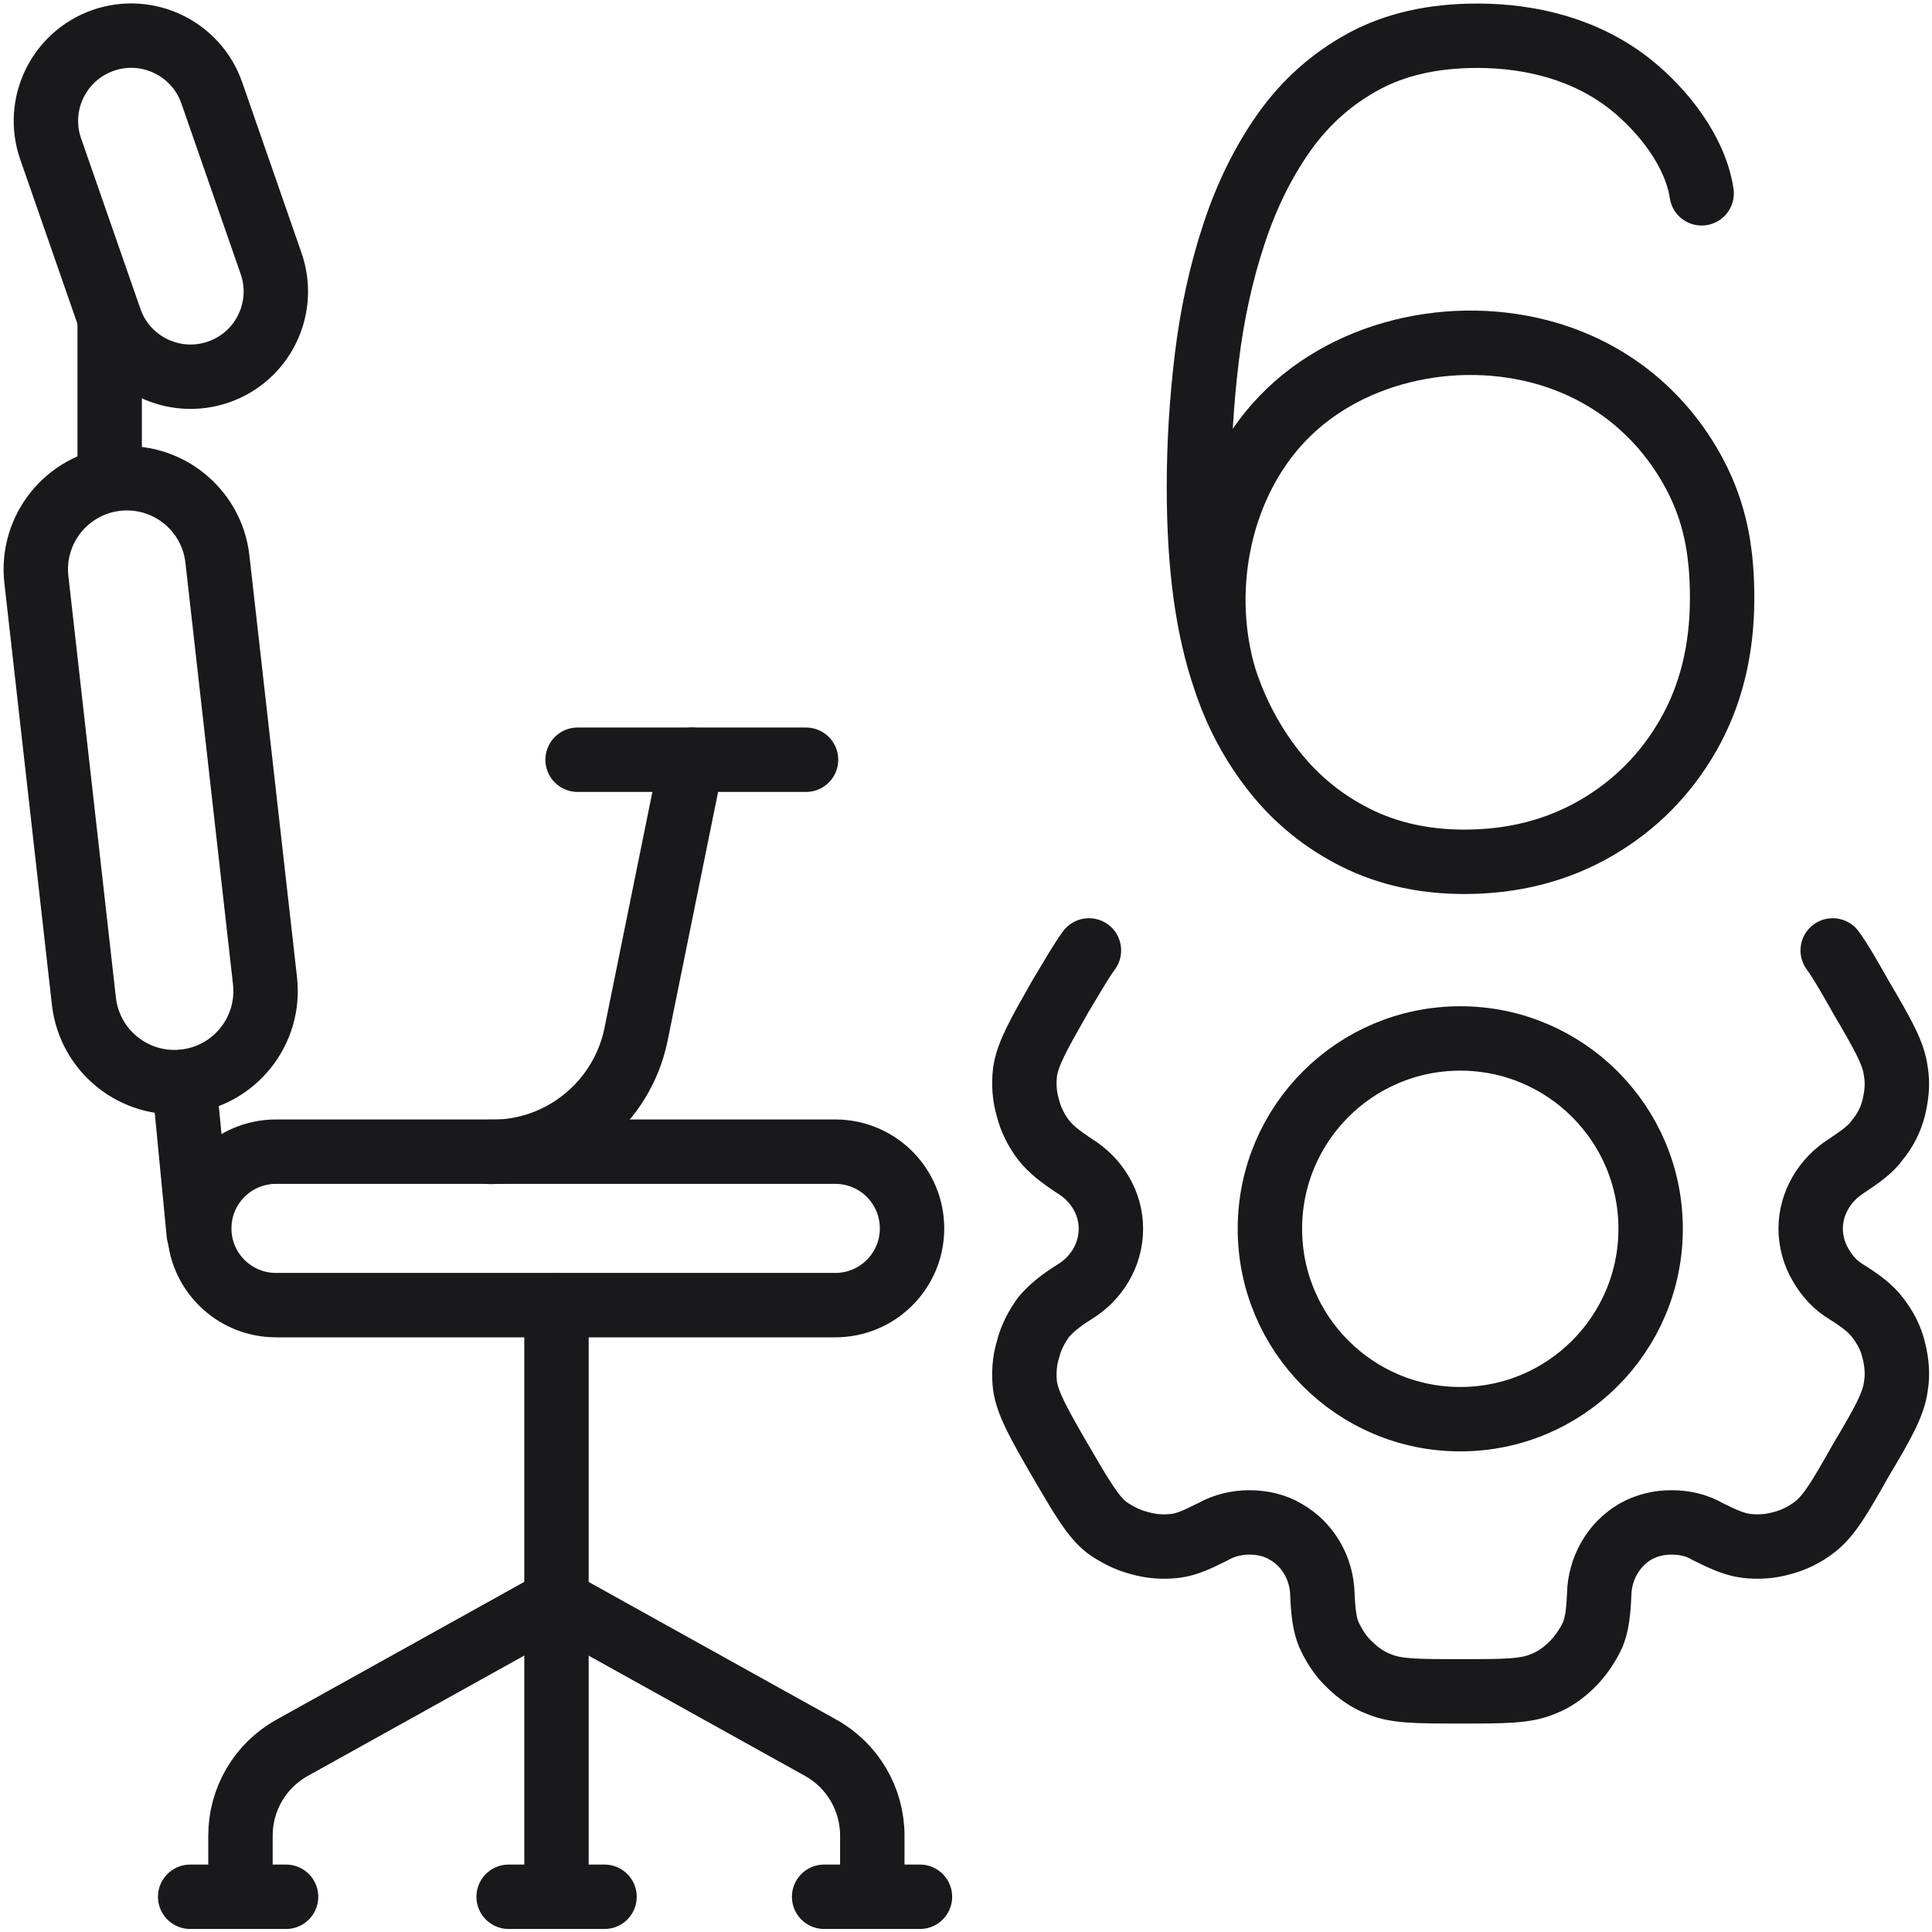 <svg width="30" height="30" viewBox="0 0 30 30" fill="none" xmlns="http://www.w3.org/2000/svg">
<path d="M28.458 14.758C28.579 14.923 28.711 15.155 28.898 15.485C29.24 16.069 29.405 16.356 29.439 16.642C29.472 16.83 29.45 17.017 29.405 17.204C29.361 17.381 29.273 17.557 29.152 17.7C29.053 17.843 28.898 17.954 28.667 18.108C28.337 18.317 28.116 18.681 28.116 19.078C28.116 19.276 28.171 19.474 28.27 19.64C28.37 19.816 28.502 19.959 28.667 20.058C28.898 20.202 29.053 20.323 29.152 20.455C29.273 20.61 29.361 20.775 29.405 20.962C29.45 21.138 29.472 21.337 29.439 21.524C29.405 21.8 29.24 22.097 28.898 22.67C28.568 23.254 28.403 23.541 28.171 23.717C28.028 23.827 27.852 23.916 27.675 23.96C27.488 24.015 27.301 24.026 27.113 24.004C26.937 23.982 26.761 23.904 26.518 23.783C26.353 23.684 26.154 23.64 25.956 23.64C25.758 23.64 25.57 23.684 25.394 23.783C25.052 23.982 24.843 24.356 24.832 24.753C24.821 25.029 24.799 25.216 24.733 25.381C24.656 25.546 24.546 25.712 24.413 25.844C24.281 25.976 24.127 26.086 23.951 26.152C23.686 26.263 23.355 26.263 22.683 26.263C22.011 26.263 21.68 26.263 21.416 26.152C21.24 26.086 21.085 25.976 20.953 25.844C20.81 25.712 20.711 25.546 20.634 25.381C20.567 25.216 20.545 25.029 20.534 24.753C20.523 24.356 20.314 23.982 19.961 23.783C19.796 23.684 19.598 23.64 19.399 23.64C19.212 23.64 19.014 23.684 18.837 23.783C18.595 23.904 18.43 23.982 18.253 24.004C18.066 24.026 17.878 24.015 17.691 23.96C17.515 23.916 17.338 23.827 17.184 23.717C16.964 23.541 16.799 23.254 16.457 22.67C16.126 22.097 15.961 21.8 15.917 21.524C15.895 21.337 15.906 21.138 15.961 20.962C16.005 20.775 16.093 20.61 16.203 20.455C16.314 20.323 16.457 20.202 16.688 20.058C17.03 19.849 17.25 19.485 17.25 19.078C17.25 18.681 17.03 18.317 16.688 18.108C16.457 17.954 16.314 17.843 16.203 17.7C16.093 17.557 16.005 17.381 15.961 17.204C15.906 17.017 15.895 16.83 15.917 16.642C15.961 16.356 16.126 16.069 16.457 15.485C16.655 15.155 16.788 14.923 16.909 14.758" stroke="#19191C" stroke-linecap="round" stroke-linejoin="round"></path>
<path d="M4.286 17.883H12.97C13.629 17.883 14.162 18.416 14.162 19.075V19.075C14.162 19.733 13.629 20.266 12.97 20.266H4.286C3.627 20.266 3.094 19.733 3.094 19.075V19.075C3.094 18.416 3.627 17.883 4.286 17.883Z" stroke="#19191C" stroke-linecap="round" stroke-linejoin="round"></path>
<path d="M8.641 29.452V20.273" stroke="#19191C" stroke-linecap="round" stroke-linejoin="round"></path>
<path d="M8.638 24.859L4.537 27.139C4.041 27.414 3.734 27.936 3.734 28.503V29.448" stroke="#19191C" stroke-linecap="round" stroke-linejoin="round"></path>
<path d="M8.641 24.859L12.743 27.139C13.238 27.414 13.545 27.936 13.545 28.503V29.448" stroke="#19191C" stroke-linecap="round" stroke-linejoin="round"></path>
<path d="M7.898 29.453H9.387" stroke="#19191C" stroke-linecap="round" stroke-linejoin="round"></path>
<path d="M12.797 29.453H14.285" stroke="#19191C" stroke-linecap="round" stroke-linejoin="round"></path>
<path d="M2.953 29.453H4.442" stroke="#19191C" stroke-linecap="round" stroke-linejoin="round"></path>
<path d="M10.742 11.797L9.876 16.064C9.66 17.119 8.73 17.886 7.648 17.886H7.594" stroke="#19191C" stroke-linecap="round" stroke-linejoin="round"></path>
<path d="M12.516 11.797H8.969" stroke="#19191C" stroke-linecap="round" stroke-linejoin="round"></path>
<path d="M1.703 4.961L1.703 7.433" stroke="#19191C" stroke-linecap="round" stroke-linejoin="round"></path>
<path d="M2.859 16.797L3.086 19.156" stroke="#19191C" stroke-linecap="round" stroke-linejoin="round"></path>
<path d="M1.812 7.435L1.812 7.435C2.588 7.348 3.289 7.906 3.376 8.682L4.115 15.23C4.202 16.006 3.644 16.707 2.867 16.794L2.867 16.794C2.091 16.882 1.391 16.323 1.303 15.547L0.565 9C0.477 8.223 1.036 7.523 1.812 7.435Z" stroke="#19191C" stroke-linecap="round" stroke-linejoin="round"></path>
<path d="M1.602 0.627L1.602 0.627C2.293 0.387 3.048 0.752 3.289 1.443L4.209 4.09C4.45 4.781 4.085 5.536 3.394 5.776L3.394 5.776C2.703 6.016 1.948 5.651 1.708 4.96L0.787 2.313C0.546 1.623 0.912 0.868 1.602 0.627Z" stroke="#19191C" stroke-linecap="round" stroke-linejoin="round"></path>
<path d="M22.675 22.037C24.307 22.037 25.631 20.713 25.631 19.081C25.631 17.448 24.307 16.125 22.675 16.125C21.042 16.125 19.719 17.448 19.719 19.081C19.719 20.713 21.042 22.037 22.675 22.037Z" stroke="#19191C" stroke-linecap="round" stroke-linejoin="round"></path>
<path d="M19.017 10.535C18.619 9.209 18.899 7.638 19.827 6.593C20.845 5.447 22.586 5.065 24.033 5.493C24.48 5.625 24.904 5.837 25.274 6.122C25.742 6.482 26.12 6.955 26.377 7.486C26.658 8.066 26.741 8.651 26.741 9.288C26.741 10.095 26.565 10.805 26.214 11.417C25.862 12.03 25.384 12.51 24.781 12.859C24.177 13.208 23.497 13.382 22.738 13.382C22.114 13.382 21.553 13.258 21.055 13.009C20.558 12.761 20.138 12.421 19.795 11.99C19.453 11.56 19.193 11.075 19.017 10.535ZM19.017 10.535C18.884 10.147 18.784 9.708 18.717 9.22C18.651 8.732 18.617 8.181 18.617 7.569C18.617 6.896 18.658 6.222 18.74 5.549C18.822 4.876 18.961 4.239 19.159 3.639C19.356 3.038 19.618 2.508 19.945 2.047C20.273 1.586 20.682 1.222 21.174 0.955C21.665 0.688 22.253 0.555 22.939 0.555C23.793 0.555 24.646 0.775 25.323 1.315C25.826 1.718 26.325 2.35 26.423 3.002" stroke="#19191C" stroke-linecap="round" stroke-linejoin="round"></path>
</svg>
